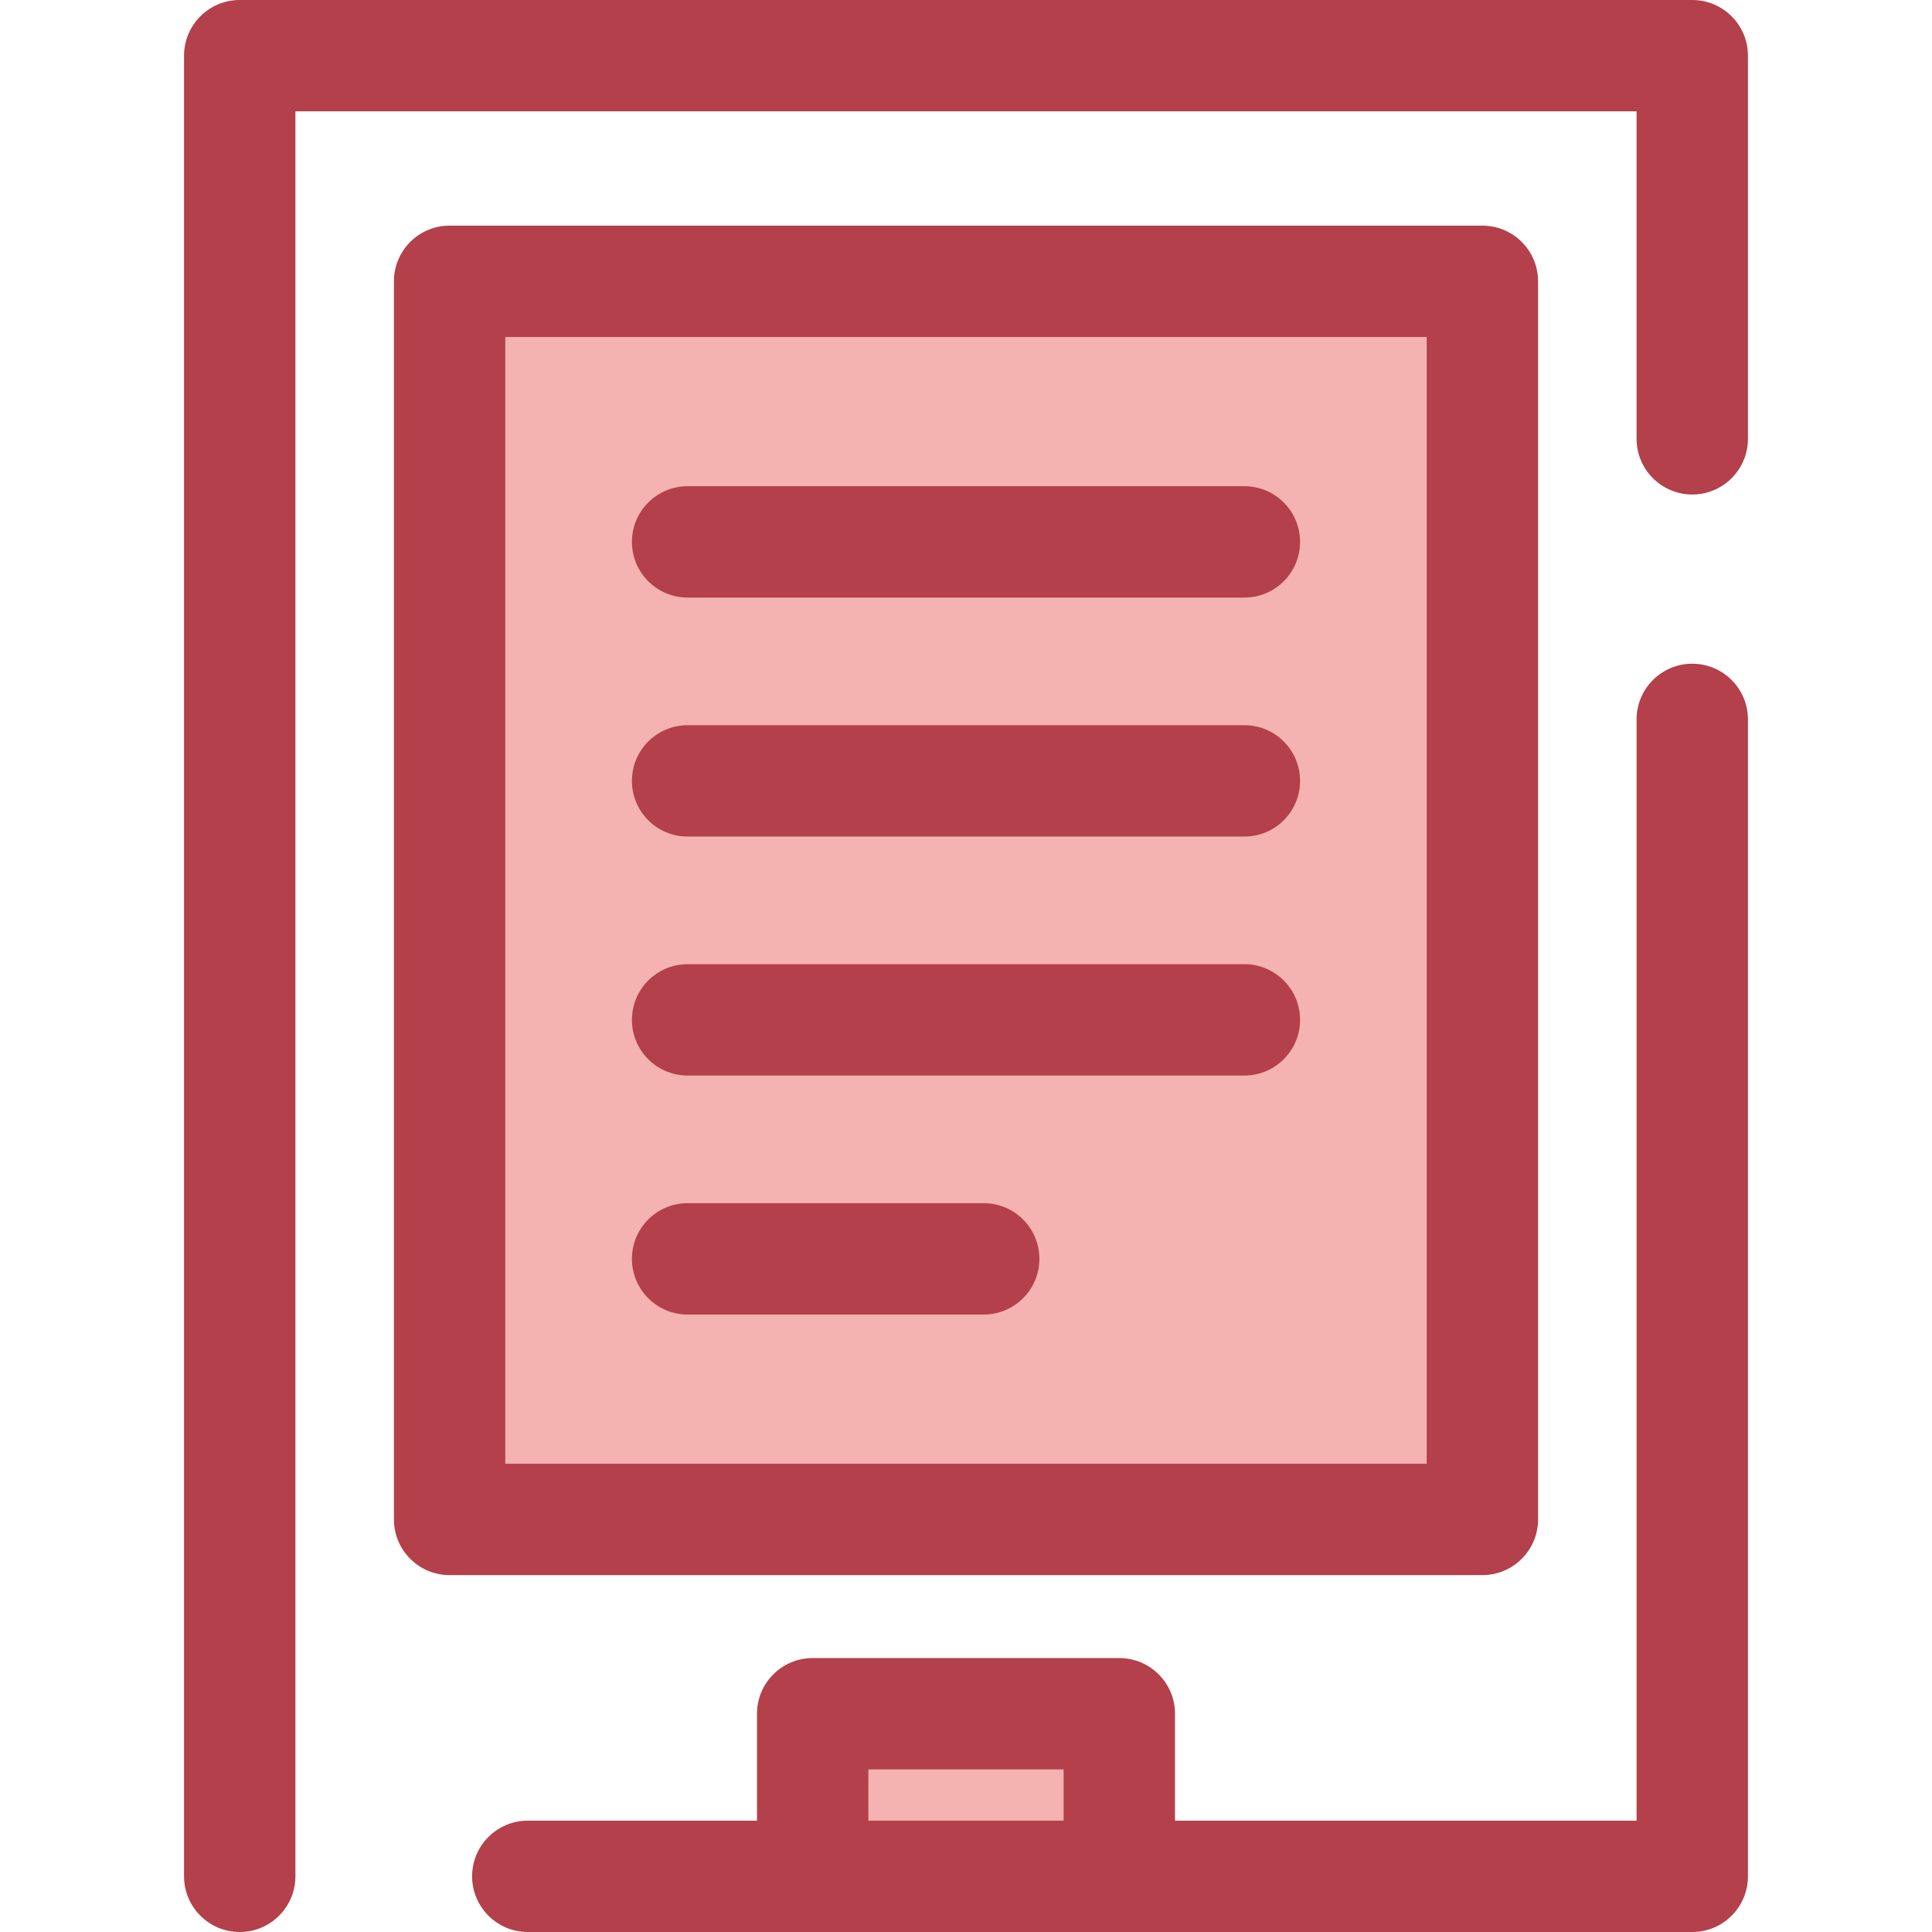 <?xml version="1.0" encoding="iso-8859-1"?>
<!-- Uploaded to: SVG Repo, www.svgrepo.com, Generator: SVG Repo Mixer Tools -->
<svg version="1.1" id="Layer_1" xmlns="http://www.w3.org/2000/svg" xmlns:xlink="http://www.w3.org/1999/xlink" 
	 viewBox="0 0 512 512" xml:space="preserve">
<path style="fill:#B3404A;" d="M63.53,512c-8.149,0-14.755-6.606-14.755-14.755V14.755C48.775,6.606,55.381,0,63.53,0h384.94
	c8.148,0,14.755,6.606,14.755,14.755v101.537c0,8.149-6.607,14.755-14.755,14.755s-14.755-6.606-14.755-14.755V29.51H78.285v467.735
	C78.285,505.394,71.679,512,63.53,512z"/>
<rect x="119.146" y="74.542" style="fill:#F4B2B0;" width="273.706" height="328.108"/>
<path style="fill:#B3404A;" d="M392.848,417.42H119.149c-8.149,0-14.755-6.606-14.755-14.755V74.55
	c0-8.149,6.606-14.755,14.755-14.755h273.699c8.148,0,14.755,6.606,14.755,14.755v328.115
	C407.603,410.814,400.997,417.42,392.848,417.42z M133.904,387.91h244.189V89.305H133.904V387.91z"/>
<rect x="215.364" y="454.16" style="fill:#F4B2B0;" width="81.271" height="43.085"/>
<g>
	<path style="fill:#B3404A;" d="M448.468,175.892c-8.148,0-14.755,6.606-14.755,14.755V482.49H311.388v-28.33
		c0-8.149-6.607-14.755-14.755-14.755h-81.268c-8.149,0-14.755,6.606-14.755,14.755v28.33h-60.738
		c-8.149,0-14.755,6.606-14.755,14.755S131.723,512,139.873,512h308.596c8.148,0,14.755-6.606,14.755-14.755V190.647
		C463.223,182.498,456.618,175.892,448.468,175.892z M230.12,482.49v-13.575h51.758v13.575H230.12z"/>
	<path style="fill:#B3404A;" d="M329.774,158.361h-147.55c-8.149,0-14.755-6.606-14.755-14.755s6.606-14.755,14.755-14.755h147.55
		c8.148,0,14.755,6.606,14.755,14.755S337.922,158.361,329.774,158.361z"/>
	<path style="fill:#B3404A;" d="M329.774,221.696h-147.55c-8.149,0-14.755-6.606-14.755-14.755s6.606-14.755,14.755-14.755h147.55
		c8.148,0,14.755,6.606,14.755,14.755S337.922,221.696,329.774,221.696z"/>
	<path style="fill:#B3404A;" d="M329.774,285.029h-147.55c-8.149,0-14.755-6.606-14.755-14.755s6.606-14.755,14.755-14.755h147.55
		c8.148,0,14.755,6.606,14.755,14.755S337.922,285.029,329.774,285.029z"/>
	<path style="fill:#B3404A;" d="M260.688,348.364h-78.464c-8.149,0-14.755-6.606-14.755-14.755s6.606-14.755,14.755-14.755h78.464
		c8.148,0,14.755,6.606,14.755,14.755S268.836,348.364,260.688,348.364z"/>
</g>
</svg>